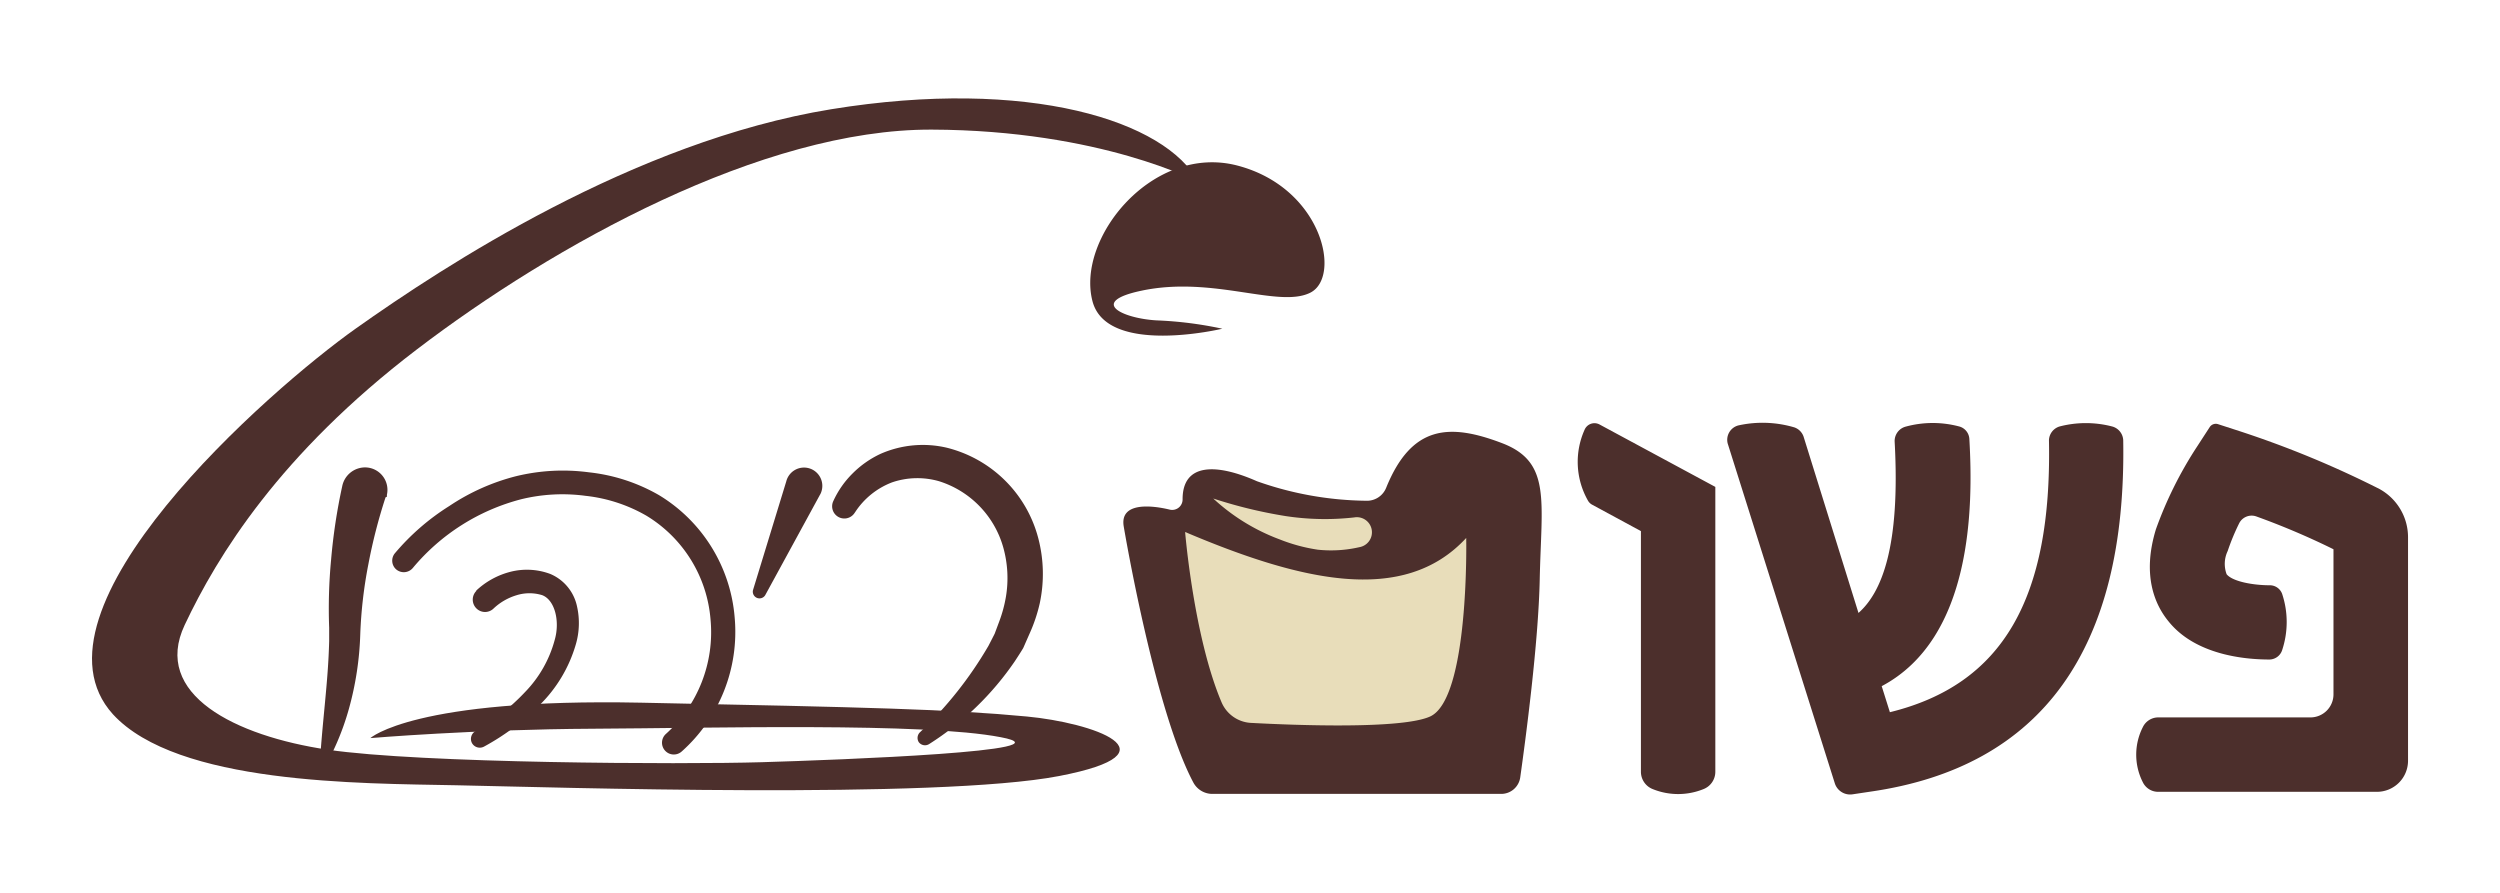 <svg id="Layer_1" data-name="Layer 1" xmlns="http://www.w3.org/2000/svg" viewBox="0 0 168 60"><defs><style>.cls-1{fill:#4c2f2c;}.cls-2{fill:#e8ddba;}</style></defs><path class="cls-1" d="M107,33.92l3.27,1.77,0,16.17a1.25,1.25,0,0,0,.8,1.17,4.54,4.54,0,0,0,3.4,0,1.25,1.25,0,0,0,.8-1.17l0-19.14-7.79-4.2a.72.72,0,0,0-1,.37,5.27,5.27,0,0,0,.23,4.75A.7.7,0,0,0,107,33.92Z"/><path class="cls-1" d="M137.69,29.57C137.9,40.25,134.57,46,127,47.86l-.55-1.75c6.08-3.22,6.16-12,5.89-16.62a.92.92,0,0,0-.64-.82,6.91,6.91,0,0,0-3.64,0,1,1,0,0,0-.74,1c.39,7.1-.88,10.15-2.43,11.52L121.2,29.34a1,1,0,0,0-.62-.62,7.53,7.53,0,0,0-3.77-.13,1,1,0,0,0-.71,1.21l7.2,22.84a1.08,1.08,0,0,0,1.18.74l1.2-.18c11.52-1.65,17.24-9.59,17-23.63a1,1,0,0,0-.74-.91,7,7,0,0,0-3.54,0A1,1,0,0,0,137.69,29.57Z"/><path class="cls-1" d="M161.82,36.12v15a2.09,2.09,0,0,1-2.1,2.09H145a1.14,1.14,0,0,1-1-.64,4.08,4.08,0,0,1,0-3.71,1.15,1.15,0,0,1,1-.65h10.26a1.55,1.55,0,0,0,1.55-1.55V36.91a50.35,50.35,0,0,0-5.17-2.2.94.94,0,0,0-1.17.46,14.72,14.72,0,0,0-.77,1.86,2,2,0,0,0-.07,1.56c.41.5,1.81.74,2.9.74a.88.88,0,0,1,.83.58,6,6,0,0,1,0,3.78.91.91,0,0,1-.85.63c-1.73,0-5-.33-6.79-2.57-.91-1.11-1.79-3.09-.84-6.19A26.3,26.3,0,0,1,147.65,30l.85-1.31a.49.49,0,0,1,.54-.19l1.08.35.4.13a66.69,66.69,0,0,1,9.38,3.88A3.7,3.7,0,0,1,161.82,36.12Z"/><path class="cls-1" d="M75.52,35.41s2.06,12.26,4.67,17.17a1.45,1.45,0,0,0,1.3.77h19.39a1.29,1.29,0,0,0,1.28-1.11c.36-2.56,1.22-9,1.31-13.3.11-5.31.79-7.89-2.53-9.16-3.54-1.35-6.08-1.22-7.79,3a1.39,1.39,0,0,1-1.36.87,22.6,22.6,0,0,1-7.32-1.31c-2.78-1.23-5-1.21-5,1.21a.7.7,0,0,1-.85.7C77.35,33.94,75.21,33.73,75.52,35.41Z"/><path class="cls-2" d="M79.64,35.75s.58,7.06,2.46,11.47a2.28,2.28,0,0,0,2,1.36c3,.16,10.1.43,12-.43,2.65-1.19,2.43-12,2.43-12C94.3,40.74,87.3,39,79.64,35.75Z"/><path class="cls-2" d="M81.53,33.5a31.78,31.78,0,0,0,4.86,1.18,17.53,17.53,0,0,0,4.62.09h0a1,1,0,0,1,.34,2,8.49,8.49,0,0,1-2.79.17A11.51,11.51,0,0,1,86,36.25,13.47,13.47,0,0,1,81.53,33.5Z"/><path class="cls-1" d="M24.89,49.6s2.92-2.69,18.18-2.38,20.78.44,25.94.93c4.35.41,10.37,2.42,2.16,4s-34,.75-40.5.62S11.91,52.71,7.59,48C1.25,41,18.06,26.22,23.92,22.07S42.58,9.5,55.86,7.34s22.5.79,24.67,4.9c0,0-6.53-3.49-17.92-3.53S37.2,16.47,28,23.49,14.61,37.34,12.41,42s3.4,7.46,9.62,8.38,23.78,1,29.16.84,21-.75,16.06-1.68c-5.17-1-19.42-.61-27.4-.57S24.89,49.6,24.89,49.6Z"/><path class="cls-1" d="M25.91,33.42a36,36,0,0,0-1.16,4.52,30.2,30.2,0,0,0-.54,4.68,21,21,0,0,1-.76,5,17.51,17.51,0,0,1-2,4.56c.07-1.68.23-3.28.38-4.87s.25-2.75.29-4.22c0-.3,0-.6,0-.9a35.09,35.09,0,0,1,.13-4.58A38.66,38.66,0,0,1,23,32.66a1.57,1.57,0,0,1,1.57-1.25A1.51,1.51,0,0,1,26,33.25l0,.13Z"/><path class="cls-1" d="M32,39.69a5.26,5.26,0,0,1,2.32-1.27,4.48,4.48,0,0,1,2.66.15,3.05,3.05,0,0,1,1.8,2.2,5.09,5.09,0,0,1-.09,2.55,9.38,9.38,0,0,1-2.45,4.08,16.1,16.1,0,0,1-3.71,2.77.6.6,0,0,1-.81-.23.6.6,0,0,1,.22-.8h0a14.32,14.32,0,0,0,3.34-2.63,8,8,0,0,0,2-3.52c.36-1.26,0-2.69-.86-3A2.92,2.92,0,0,0,34.71,40a3.87,3.87,0,0,0-1.53.88l0,0a.82.82,0,0,1-1.17,0,.83.83,0,0,1,0-1.17Z"/><path class="cls-1" d="M26.52,37.2A15.7,15.7,0,0,1,30.2,34a14.46,14.46,0,0,1,4.48-2,13.28,13.28,0,0,1,4.9-.26,12,12,0,0,1,4.7,1.53,10.61,10.61,0,0,1,5.09,8.23,10.77,10.77,0,0,1-3.56,9,.79.79,0,1,1-1.06-1.18,9.2,9.2,0,0,0,3-7.67,9,9,0,0,0-4.32-7,10.44,10.44,0,0,0-4.08-1.33,11.67,11.67,0,0,0-4.33.23,14.1,14.1,0,0,0-7.28,4.62l0,0a.79.79,0,0,1-1.12.09A.78.78,0,0,1,26.52,37.2Z"/><path class="cls-1" d="M56,33.67a6.27,6.27,0,0,1,1.3-1.86,6.56,6.56,0,0,1,1.87-1.31,7.05,7.05,0,0,1,4.47-.41,8.47,8.47,0,0,1,6.13,6.07,9.46,9.46,0,0,1,.1,4.39,10.6,10.6,0,0,1-.67,2l-.44,1c-.18.3-.37.59-.56.88A19.8,19.8,0,0,1,62.44,50a.52.52,0,0,1-.7-.13.53.53,0,0,1,.06-.64h0a25.93,25.93,0,0,0,4.63-5.84l.41-.8.31-.83a9,9,0,0,0,.45-1.67,7.63,7.63,0,0,0-.18-3.3,6.51,6.51,0,0,0-4.31-4.45,5.27,5.27,0,0,0-3.15.07,5.15,5.15,0,0,0-2.49,2l-.07.1A.82.82,0,0,1,56,33.67Z"/><path class="cls-1" d="M55.09,33.27,51.42,40a.45.45,0,0,1-.82-.34l2.24-7.32a1.23,1.23,0,1,1,2.35.72A.94.94,0,0,1,55.09,33.27Z"/><path class="cls-1" d="M82.14,22.09s-7.73,1.85-8.72-1.83C72.29,16,77.48,9.63,83.17,11.13s7,7.48,4.88,8.54-6.52-1.15-11.32-.14c-3.63.76-1.29,1.87,1,2A25.55,25.55,0,0,1,82.14,22.09Z"/></svg>